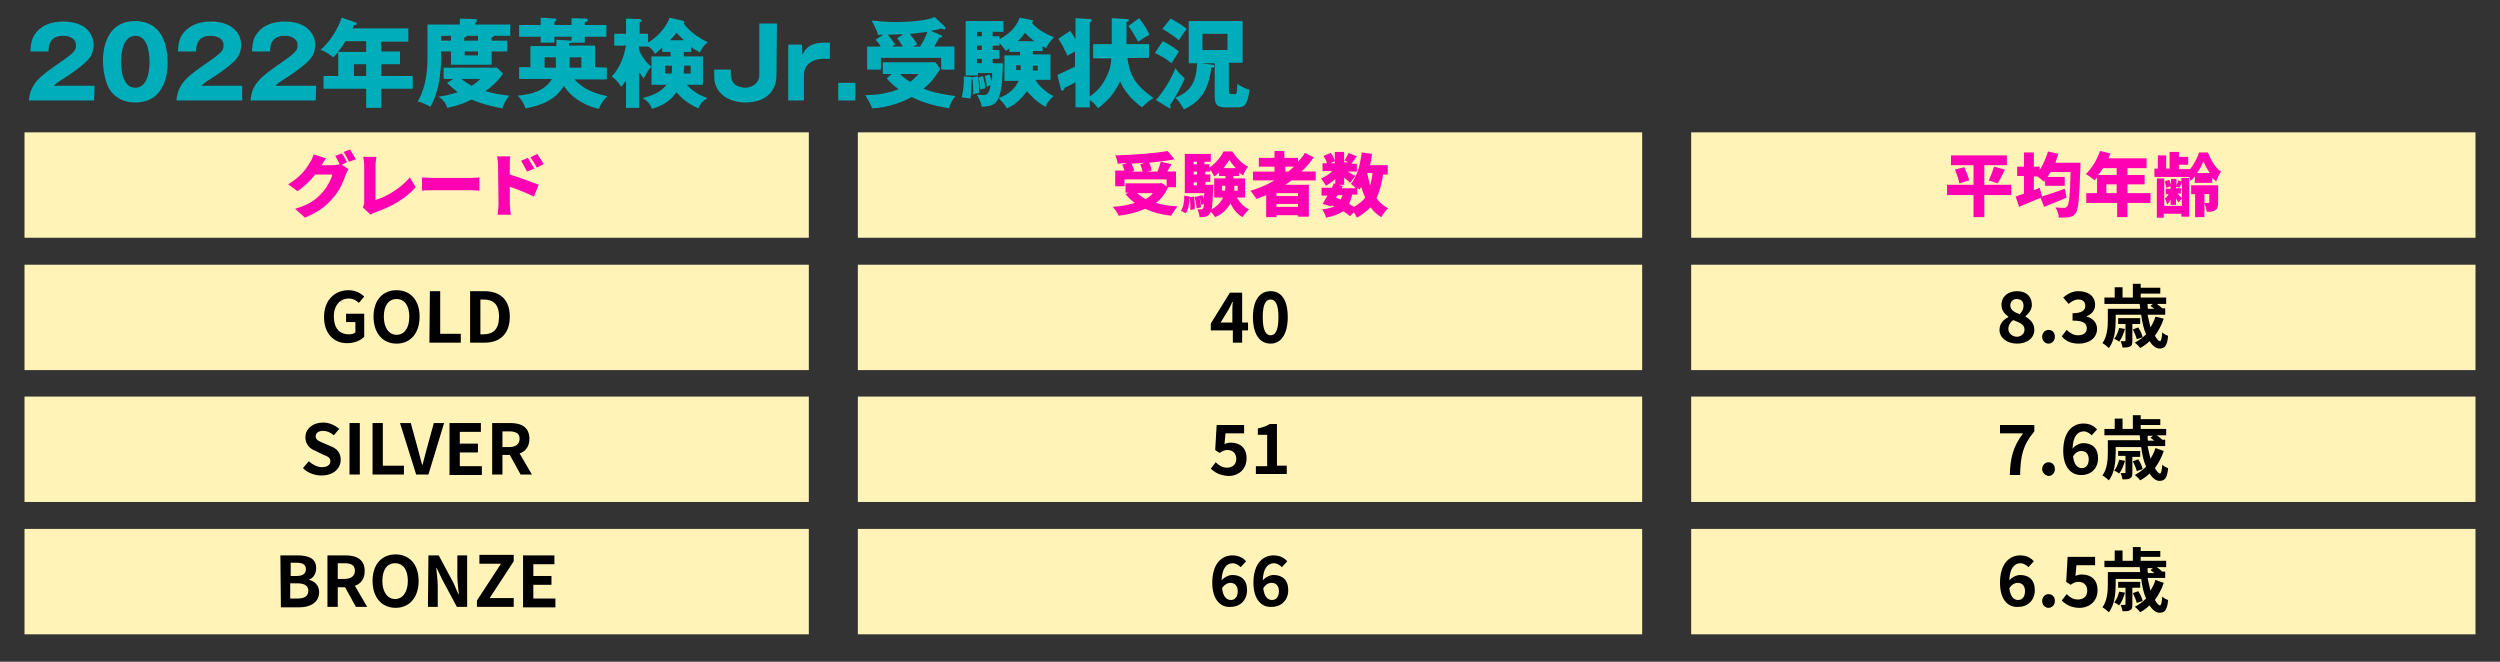 <?xml version="1.0" encoding="utf-8"?>
<!-- Generator: Adobe Illustrator 27.5.0, SVG Export Plug-In . SVG Version: 6.00 Build 0)  -->
<svg version="1.1" id="レイヤー_1" xmlns="http://www.w3.org/2000/svg" xmlns:xlink="http://www.w3.org/1999/xlink" x="0px"
	 y="0px" viewBox="0 0 510 135" style="enable-background:new 0 0 510 135;" xml:space="preserve">
<rect x="0" y="0" width="510" height="135" fill="#333333" stroke="none"/>
<style type="text/css">
	.st0{fill:#00ADBA;}
	.st1{fill:#FFF3B8;}
	.st2{fill:#FF00B3;}
</style>
<g>
	<path class="st0" d="M19.2,20.5H5.9c0.3-3.5,2.2-4.9,6.4-7.8c3.2-2.2,3.2-2.6,3.2-3.5c0-1.5-1.6-1.9-2.6-1.9c-2.7,0-3,1.9-3,3.2
		H6.2c0.1-1.2,0.1-2.6,1.2-3.9c1.3-1.6,3.3-2.2,5.5-2.2c4.5,0,6.2,2.5,6.2,4.8c0,1.3-0.5,2.2-0.9,2.7c-1,1.4-5,4-5.2,4.1
		c-1.3,0.8-1.5,1-2,1.5h8.3L19.2,20.5L19.2,20.5z"/>
	<path class="st0" d="M34.2,12.9c0,1.9-0.5,8-6.6,8c-2.9,0-4.4-1.4-5.2-2.6c-1-1.5-1.4-4.2-1.4-6c0-1.9,0.5-8,6.6-8
		C33.4,4.4,34.2,9.7,34.2,12.9z M24.7,12.6c0,0.7,0,5.3,2.9,5.3s2.9-4.6,2.9-5.3s0-5.3-2.9-5.3C24.7,7.4,24.7,11.9,24.7,12.6z"/>
	<path class="st0" d="M49.4,20.5H36c0.3-3.5,2.2-4.9,6.4-7.8c3.2-2.2,3.2-2.6,3.2-3.5c0-1.5-1.6-1.9-2.6-1.9c-2.7,0-3,1.9-3,3.2
		h-3.7c0.1-1.2,0.1-2.6,1.2-3.9C38.9,5,40.8,4.4,43,4.4c4.5,0,6.2,2.5,6.2,4.8c0,1.3-0.5,2.2-0.9,2.7c-1,1.4-5,4-5.2,4.1
		c-1.3,0.8-1.5,1-2,1.5h8.3C49.4,17.5,49.4,20.5,49.4,20.5z"/>
	<path class="st0" d="M64.4,20.5H51.1c0.3-3.5,2.2-4.9,6.4-7.8c3.2-2.2,3.2-2.6,3.2-3.5c0-1.5-1.6-1.9-2.6-1.9c-2.7,0-3,1.9-3,3.2
		h-3.7c0.1-1.2,0.1-2.6,1.2-3.9c1.3-1.6,3.3-2.2,5.5-2.2c4.5,0,6.2,2.5,6.2,4.8c0,1.3-0.5,2.2-0.9,2.7c-1,1.4-5,4-5.2,4.1
		c-1.3,0.8-1.5,1-2,1.5h8.3L64.4,20.5L64.4,20.5z"/>
	<path class="st0" d="M77.8,10.5h3.8v2.6h-3.8v2.4h6.4v2.6h-6.4V22h-3.1v-3.9H66v-2.6h3v-4.9h5.7V8.4h-4.2c-0.1,0.1-1.2,2-2.5,3.3
		c-1.5-1.2-2.2-1.4-2.6-1.5c2.2-2,3.6-4.5,4.3-6.6l2.9,1c0.1,0,0.2,0.1,0.2,0.2c0,0.3-0.3,0.3-0.6,0.3c-0.1,0.3-0.2,0.5-0.3,0.7
		h11.4v2.7h-5.6L77.8,10.5L77.8,10.5z M74.7,13.1h-2.5v2.4h2.5V13.1z"/>
	<path class="st0" d="M103.5,8.3v2.2h-3.2v2.7H92v-2.7h-2v1.1c0,4.4-0.9,8-2.2,10.2c-0.8-0.5-1.7-0.9-2.6-1.1c1.9-3.2,2-7,2-9V5h6.6
		V3.8L97,3.9c0.1,0,0.3,0,0.3,0.3c0,0.2-0.2,0.3-0.3,0.4V5h7.1v2.3h-3.3c0,0.2-0.4,0.3-0.5,0.3v0.7H103.5z M92.5,16.1h-2v-2.3h10.9
		l1.2,1.2c-1,1.7-3.1,3.3-3.6,3.6c2.1,0.6,3.8,0.8,4.9,0.9c-0.7,0.9-1,1.4-1.4,2.6c-1.1-0.2-3.8-0.7-6.3-1.8c-0.8,0.4-2.4,1.2-5,1.7
		c-0.1-0.7-0.7-1.6-1.7-2.3c0.9-0.1,2.1-0.3,3.9-0.9c-1.2-0.9-1.7-1.4-2.2-1.9L92.5,16.1z M92,8.3v-1h-2v1H92z M94.1,16.1
		c0.4,0.3,0.9,0.7,2.1,1.4c0.8-0.5,1.2-0.8,1.8-1.4H94.1z M97.5,8.3v-1h-2.3c0,0.3-0.3,0.3-0.5,0.3v0.7H97.5z M94.8,10.5v0.8h2.7
		v-0.8H94.8z"/>
	<path class="st0" d="M123.8,13.8v2.4h-6.6c1.1,1.2,2.9,2.7,6.7,3.4c-1.3,1.4-1.5,2-1.7,2.6c-1.7-0.3-5.2-1.6-7.2-4.7
		c-1.9,3.5-6.2,4.3-7.8,4.6c-0.4-1.2-0.7-1.6-1.6-2.6c2.8-0.2,5.6-1,7-3.4h-6.7v-2.4h2.3V9.4h5.3V8.1l3,0.2c0.1,0,0.1,0,0.1,0V7.5
		h-3.5v1.2h-2.8V7.5h-4.4V5.1h4.4V3.6l3,0.2c0.1,0,0.2,0,0.2,0.2c0,0.2-0.2,0.3-0.4,0.5v0.6h3.5V3.7l3,0.1c0.1,0,0.3,0,0.3,0.3
		s-0.3,0.4-0.6,0.4v0.6h4.4v2.4h-4.4v1.2h-2.7c-0.1,0.1-0.2,0.1-0.5,0.1v0.5h5.3v4.4L123.8,13.8L123.8,13.8z M113.4,13.8v-2.1h-2.3
		v2.1C111.1,13.8,113.4,13.8,113.4,13.8z M118.6,13.8v-2.1h-2.4v2.1C116.2,13.8,118.6,13.8,118.6,13.8z"/>
	<path class="st0" d="M130.5,22h-2.8v-5.6c-0.6,0.9-0.8,1.2-1,1.3c-0.7-1.2-1.3-1.6-1.9-2.1c1.6-1.7,2.5-4,2.9-6.3h-2.4V6.9h2.4V3.8
		l2.7,0.1c0.3,0,0.5,0.1,0.5,0.3c0,0.2-0.3,0.3-0.4,0.4v2.3h1.7v1.8c2.9-1.8,4-4,4.4-5.1l2.6,0.6c0.3,0.1,0.4,0.1,0.4,0.3
		c0,0.1,0,0.2-0.1,0.3c0,0.1,1.8,2.5,4.9,3.8c-0.8,0.6-1.2,1.2-1.6,2.1c-0.5-0.3-1.6-0.9-1.8-1.1v1h-1.5v0.9h3.9v5.8h-3.3
		c1.2,1.3,2.5,2.1,4.2,2.7c-1.1,0.7-1.5,1.3-1.8,2.1c-2.2-0.9-3.6-2.2-4.5-3.3c-0.6,0.9-2,2.6-5,3.4c-0.4-1.1-1.2-1.8-1.9-2.2
		c1.6-0.4,3.5-1,4.9-2.7h-3.1v-5.8h3.9v-0.9h-1.7V9.7c-0.6,0.5-0.9,0.9-1.5,1.3c-0.4-0.8-0.8-1.2-1.5-1.6v0.1h-1.7v0.7
		c0.4,1.1,1.3,2.5,2.5,3.4c-0.8,0.8-0.8,1-1.6,2.4c-0.3-0.4-0.6-0.8-0.9-1.3V22H130.5z M137,13.4h-1.3V15h1.3
		c0.1-0.5,0.1-0.9,0.1-1.2v-0.4H137z M139.5,8.2c-0.3-0.3-0.4-0.4-1.5-1.5c-0.4,0.5-0.8,1-1.3,1.5H139.5z M139.5,14.2
		c0,0.3,0,0.5,0,0.8h1.4v-1.6h-1.3L139.5,14.2L139.5,14.2z"/>
	<path class="st0" d="M158.4,15.3c0,3.6-2.5,5.6-6.3,5.6c-3.1,0-6.4-1.6-6.4-5.3v-1.4h3.4v1.1c0,2.5,2.6,2.6,2.9,2.6
		c1.1,0,2.9-0.7,2.9-2.6V4.8h3.6L158.4,15.3L158.4,15.3z"/>
	<path class="st0" d="M163.6,9.1l0.1,2.1c0.3-0.7,1.1-2.5,4.4-2.5h1.2V12H168c-1.5,0-4,0.6-4,3.4v5.1h-3.2V9.1H163.6z"/>
	<path class="st0" d="M174.5,16.9v3.6H171v-3.6H174.5z"/>
	<path class="st0" d="M181.9,15.1h-1.8v-2.4h10.7l1,1.3c-1.1,2-2.5,3.4-3.4,4.1c1.8,0.7,3,1,6.5,1.5c-0.6,0.7-1.1,1.7-1.3,2.5
		c-3.2-0.6-4.9-1-7.6-2.3c-1.5,0.8-4.7,2.2-8.1,2.3c-0.3-1-1.1-2.2-1.4-2.7c2.6,0,4.8-0.4,6.8-1.2c-1.2-0.9-2-1.7-2.4-2.2
		L181.9,15.1z M192,7.2c0.1,0,0.2,0.1,0.2,0.2c0,0.2-0.3,0.3-0.6,0.3c-0.2,0.4-0.3,0.6-1,1.8h4.1v4.7H192v-2.4h-12.3v2.4h-2.8V9.5
		h2.8c-0.3-0.5-0.7-1-1.1-1.4l1.6-1c-0.8,0-0.8,0-1.1,0c-0.2-1-0.9-2.1-1.3-2.9c1,0.1,2.8,0.3,5.2,0.3c2.3,0,5.6-0.2,7.7-1l2.1,2
		c0.1,0.1,0.1,0.2,0.1,0.2c0,0.2-0.1,0.3-0.3,0.3c-0.1,0-0.5-0.2-0.7-0.2c-0.5,0.2-0.8,0.3-2,0.5L192,7.2z M184.3,7
		c-1.1,0-1.5,0-3.2,0.1c0.6,0.6,1,1.2,1.5,2c-0.1,0.1-0.6,0.4-0.7,0.4h2.3c-0.8-1.2-0.8-1.3-1.2-1.7L184.3,7z M183.6,15.1
		c0.9,0.9,1.9,1.5,2.1,1.6c0.9-0.7,1.3-1.2,1.7-1.6H183.6z M187.7,9.5c0.8-1.3,1.2-2.2,1.5-3c-0.3,0-1.9,0.3-3.6,0.4
		c0.8,1,1.2,1.6,1.5,2.1c-0.5,0.4-0.6,0.4-0.8,0.5H187.7z"/>
	<path class="st0" d="M198.3,15.8l1.2-0.2c0.2,1,0.3,3.1,0.3,3.3c-0.8,0.2-0.9,0.2-1.3,0.4c0.1-1.2-0.1-2.7-0.1-3.2
		c-0.1,0.1-0.1,0.1-0.2,0.1c0,2.5-0.2,3.5-0.2,3.9c-0.6-0.1-1.3-0.2-1.8-0.2c0.3-1.3,0.5-3,0.4-4.3l1.5,0.1
		C198.2,15.9,198.3,15.9,198.3,15.8L198.3,15.8z M203.9,7.4V8c2-1.1,3.4-2.4,4.1-4.4l2.5,0.5c0.1,0,0.3,0.1,0.3,0.2
		s-0.2,0.3-0.3,0.3c0.6,1,2.6,2.3,4.5,3c-0.9,1-1.1,1.3-1.6,2.2c-0.3-0.2-0.5-0.2-0.7-0.4v1h-2v0.7h3.6v5.2h-3.1
		c0.6,0.9,1.7,2.3,3.7,3.3c-1.2,1.2-1.3,1.5-1.6,2.2c-2.1-1.1-3.4-2.8-3.8-3.2c-1.1,1.5-2.5,2.9-4.1,3.5c-0.4-0.8-1.3-1.7-1.7-2.1
		c-0.7,1.5-1.5,1.6-3.4,1.8c-0.2-0.9-0.3-1.1-1-2.5c0.9,0.1,1,0.1,1.2,0.1c0.6,0,1.2,0,1.6-2c-0.4,0.1-0.6,0.2-0.8,0.3
		c-0.1-1-0.2-1.3-0.4-2.2l1-0.3c0.1,0.3,0.2,0.8,0.4,1.5c0.1-0.6,0.1-1.1,0.1-1.8h-2.9v0.5H197V4.3h7.7v2.2h-2.2v0.9H203.9z
		 M200.3,7.4V6.5h-1v0.9H200.3z M200.3,10.2V9.3h-1v0.9H200.3z M200.3,12.9V12h-1v0.9H200.3z M200.5,15.5c0.3,0.9,0.5,2.1,0.5,2.5
		c-0.3,0.1-0.7,0.1-1,0.3c0-0.6-0.2-1.7-0.4-2.5L200.5,15.5z M202.5,9.3v0.9h1.4V12h-1.4v0.9h2.1c-0.1,2.3-0.1,5.2-0.9,7.1
		c0.9-0.3,3-1.1,4.1-3.5h-2.9v-5.2h3.2v-0.7h-2.2V9.9c-0.3,0.2-0.4,0.3-0.7,0.5c-0.8-1.1-0.9-1.2-1.3-1.6v0.5
		C203.9,9.3,202.5,9.3,202.5,9.3z M208.2,14.3v-1h-0.9v1H208.2z M211,8.4c-1.3-1-1.7-1.5-1.9-1.7c-0.3,0.4-0.7,1-1.5,1.7H211z
		 M210.7,13.4v1h1v-1H210.7z"/>
	<path class="st0" d="M223,11.8V9h3.8V3.7l3.1,0.2c0.2,0,0.4,0,0.4,0.2s-0.2,0.3-0.5,0.4V9h4.6v2.8H230c0.5,4,2,5.8,5.3,8.2
		c-0.8,0.5-1.8,1.3-2.3,1.9c-1.3-0.9-3.4-2.7-4.5-5.3c-1.4,2.8-2.4,3.8-4.5,5.5c-0.6-0.9-1-1.2-1.7-1.7v1.5h-2.9v-5.1
		c-0.7,0.4-1.8,0.9-2.2,1.1c-0.1,0.4-0.3,0.6-0.5,0.6s-0.2-0.1-0.3-0.4l-0.7-2.8c0.8-0.4,2-0.9,3.6-1.7v-3.1
		c-1.1,0.6-1.3,0.7-1.5,0.9c-0.9-1.8-1-2.1-1.9-3.5l2.4-1.6c0.2,0.3,0.5,0.7,1.1,1.7V3.7l3,0.2c0.2,0,0.3,0.1,0.3,0.3
		c0,0.2-0.2,0.3-0.4,0.4v15.1c1.2-0.9,2.2-1.7,3.2-3.6c0.9-1.7,1.2-3.1,1.2-4.2H223V11.8z M232.4,3.7c0.7,0.9,1.7,2.4,2.1,3.4
		c-0.7,0.3-1.9,1.1-2.3,1.4c-1.1-1.9-1.6-2.7-2-3.2L232.4,3.7z"/>
	<path class="st0" d="M237.2,8.4c1.1,0.5,2.9,1.7,3.3,2.1c-0.2,0.3-1,1.6-1.5,2.4c-0.8-0.6-1.5-1.2-3.4-2.1L237.2,8.4z M235.8,20.4
		c1.7-1.9,3-4.1,4-6.5c0.5,0.8,1.2,1.5,1.9,2.1c-0.5,1.2-2,4.1-3,5.4c0,0.2,0.1,0.3,0.1,0.5s0,0.2-0.1,0.2s-0.2-0.1-0.3-0.1
		L235.8,20.4z M238.8,3.8c0.6,0.3,2.1,1.1,3.3,2.1c-0.5,0.6-1.2,1.7-1.6,2.3c-0.5-0.4-2.2-1.7-3.4-2.3L238.8,3.8z M247.3,13.2
		c0.1,0,0.4,0,0.4,0.3s-0.2,0.3-0.6,0.3c-0.4,3.3-1.4,6.7-5.6,8.5c-0.6-1.1-1-1.6-1.7-2.4c3.2-1.2,4.3-3.4,4.4-7.1L247.3,13.2z
		 M250.7,18.5c0,0.6,0.1,0.7,0.6,0.7h0.4c0.6,0,0.7,0,0.7-2.1c0.5,0.3,1.3,0.9,2.5,1.2c-0.4,3.2-1,3.6-2.6,3.6h-2
		c-1.5,0-2.5-0.1-2.5-2.2v-6.8h-5.3V4.3h11v8.5h-2.8L250.7,18.5L250.7,18.5z M250.4,6.9h-5.1v3.3h5.1V6.9z"/>
</g>
<g>
	<rect x="5" y="107.9" class="st1" width="160" height="21.5"/>
	<rect x="5" y="80.9" class="st1" width="160" height="21.5"/>
	<rect x="5" y="54" class="st1" width="160" height="21.5"/>
	<rect x="5" y="27" class="st1" width="160" height="21.5"/>
	<g>
		<path class="st2" d="M70.8,33.1l-1.1,0.5l1.4,0.9c-0.2,0.3-0.4,0.7-0.6,1.2c-0.4,1.2-1.1,3-2.5,4.6c-1.4,1.7-3.1,3-5.8,4.1l-2-1.8
			c3.1-0.9,4.5-2.1,5.7-3.5c0.9-1,1.7-2.6,1.9-3.5h-3.5c-1,1.3-2.3,2.5-3.6,3.4l-1.9-1.4c2.5-1.5,3.7-3.2,4.4-4.4
			c0.3-0.4,0.6-1.1,0.8-1.7l2.5,0.8c-0.3,0.5-0.7,1-0.9,1.4H68c0.4,0,0.9-0.1,1.3-0.2c-0.3-0.6-0.6-1.2-0.9-1.7l1.3-0.5
			C70.1,31.7,70.6,32.7,70.8,33.1z M72.6,32.5L71.2,33c-0.3-0.6-0.7-1.4-1.1-2l1.3-0.5C71.8,31.1,72.3,32,72.6,32.5z"/>
		<path class="st2" d="M74.3,41.3v-7.5c0-0.6-0.1-1.3-0.2-1.8h2.7c-0.1,0.7-0.2,1.2-0.2,1.8v7c2.1-0.6,5.2-2.4,7-4.6l1.2,2
			c-2,2.3-5,4-8.2,5.1c-0.2,0.1-0.6,0.2-1,0.5L74,42.3C74.2,41.9,74.3,41.7,74.3,41.3z"/>
		<path class="st2" d="M88.6,36.3h7.5c0.6,0,1.3-0.1,1.7-0.1v2.7c-0.4,0-1.2-0.1-1.7-0.1h-7.5c-0.8,0-1.9,0-2.5,0.1v-2.7
			C86.8,36.2,87.9,36.3,88.6,36.3z"/>
		<path class="st2" d="M101.6,33.7c0-0.6-0.1-1.3-0.2-1.8h2.7c-0.1,0.5-0.1,1.2-0.1,1.8v1.9c1.9,0.6,4.7,1.6,5.9,2.1l-1,2.4
			c-1.4-0.7-3.4-1.5-4.9-2v3.6c0,0.4,0.1,1.5,0.2,2.1h-2.7c0.1-0.6,0.2-1.6,0.2-2.1L101.6,33.7L101.6,33.7z M109,34.4l-1.5,0.6
			c-0.5-1-0.7-1.4-1.2-2.2l1.4-0.6C108.1,32.9,108.6,33.7,109,34.4z M110.9,33.5l-1.4,0.7c-0.5-1-0.8-1.4-1.3-2.1l1.4-0.7
			C110,32,110.6,32.9,110.9,33.5z"/>
		<path d="M66.1,64.7c0-3.5,2.2-5.5,5-5.5c1.5,0,2.6,0.7,3.2,1.3l-1.1,1.3c-0.5-0.5-1.1-0.9-2.1-0.9c-1.7,0-3,1.4-3,3.6
			c0,2.3,1,3.7,3.1,3.7c0.5,0,1-0.1,1.3-0.4v-2.1h-1.9V64h3.7v4.7c-0.7,0.7-1.9,1.3-3.4,1.3C68.3,70.1,66.1,68.2,66.1,64.7z"/>
		<path d="M76.2,64.6c0-3.4,1.9-5.4,4.7-5.4s4.7,2,4.7,5.4s-1.9,5.5-4.7,5.5S76.2,68,76.2,64.6z M83.5,64.6c0-2.3-1-3.6-2.6-3.6
			s-2.6,1.3-2.6,3.6c0,2.2,1,3.7,2.6,3.7S83.5,66.9,83.5,64.6z"/>
		<path d="M87.7,59.4h2.1v8.7H94v1.8h-6.4L87.7,59.4L87.7,59.4z"/>
		<path d="M95.9,59.4h2.9c3.2,0,5.2,1.7,5.2,5.2c0,3.5-2,5.3-5.1,5.3h-3V59.4z M98.6,68.2c2,0,3.2-1,3.2-3.6s-1.2-3.5-3.2-3.5H98
			v7.1H98.6z"/>
		<path d="M61.8,95.5l1.2-1.4c0.8,0.7,1.7,1.2,2.7,1.2c1.1,0,1.7-0.5,1.7-1.2c0-0.8-0.6-1-1.6-1.4L64.4,92c-1.1-0.4-2.1-1.3-2.1-2.8
			c0-1.7,1.5-3,3.6-3c1.2,0,2.4,0.5,3.3,1.3l-1.1,1.3c-0.7-0.6-1.4-0.9-2.2-0.9c-0.9,0-1.5,0.4-1.5,1.1c0,0.8,0.7,1,1.6,1.4l1.4,0.6
			c1.3,0.5,2.1,1.3,2.1,2.8c0,1.7-1.4,3.2-3.9,3.2C64.2,97,62.8,96.5,61.8,95.5z"/>
		<path d="M71.3,86.3h2.1v10.5h-2.1V86.3z"/>
		<path d="M76,86.3h2.1V95h4.3v1.8H76V86.3z"/>
		<path d="M81.6,86.3h2.2l1.4,5.1c0.3,1.2,0.6,2.2,0.9,3.4h0.1c0.3-1.2,0.6-2.2,0.9-3.4l1.4-5.1h2.1l-3.2,10.5h-2.5L81.6,86.3z"/>
		<path d="M91.7,86.3h6.4v1.8h-4.3v2.4h3.7v1.8h-3.7v2.8h4.5v1.8h-6.6V86.3z"/>
		<path d="M100.4,86.3h3.7c2.2,0,3.9,0.8,3.9,3.2c0,1.6-0.8,2.6-2,3l2.5,4.3h-2.3l-2.2-4h-1.5v4h-2.1V86.3z M103.9,91.2
			c1.3,0,2.1-0.6,2.1-1.7s-0.8-1.5-2.1-1.5h-1.4v3.2H103.9z"/>
		<path d="M57.2,113.3h3.5c2.2,0,3.8,0.6,3.8,2.6c0,1-0.5,2-1.4,2.3v0.1c1.1,0.3,2,1.1,2,2.5c0,2.1-1.8,3.1-4.1,3.1h-3.7L57.2,113.3
			L57.2,113.3z M60.5,117.5c1.3,0,1.9-0.5,1.9-1.4s-0.6-1.3-1.9-1.3h-1.2v2.7C59.3,117.5,60.5,117.5,60.5,117.5z M60.7,122.1
			c1.4,0,2.2-0.5,2.2-1.6c0-1-0.8-1.5-2.2-1.5h-1.5v3.1H60.7z"/>
		<path d="M66.8,113.3h3.7c2.2,0,3.9,0.8,3.9,3.2c0,1.6-0.8,2.6-2,3l2.5,4.3h-2.3l-2.2-4h-1.5v4h-2.1V113.3z M70.3,118.1
			c1.3,0,2.1-0.6,2.1-1.7s-0.8-1.5-2.1-1.5h-1.4v3.2H70.3z"/>
		<path d="M76,118.5c0-3.4,1.9-5.4,4.7-5.4s4.7,2,4.7,5.4s-1.9,5.5-4.7,5.5S76,121.9,76,118.5z M83.2,118.5c0-2.3-1-3.6-2.6-3.6
			s-2.6,1.3-2.6,3.6c0,2.2,1,3.7,2.6,3.7S83.2,120.7,83.2,118.5z"/>
		<path d="M87.4,113.3h2.1l3,5.6l1,2.3h0.1c-0.1-1.1-0.3-2.5-0.3-3.7v-4.2h2v10.5h-2.1l-3-5.6l-1.1-2.3H89c0.1,1.1,0.3,2.5,0.3,3.7
			v4.2h-2L87.4,113.3L87.4,113.3z"/>
		<path d="M97.3,122.5l4.9-7.5h-4.4v-1.8h7v1.3l-4.9,7.5h4.9v1.8h-7.5V122.5z"/>
		<path d="M106.7,113.3h6.4v1.8h-4.3v2.4h3.7v1.8h-3.7v2.8h4.5v1.8h-6.6V113.3z"/>
	</g>
</g>
<g>
	<rect x="175" y="107.9" class="st1" width="160" height="21.5"/>
	<rect x="175" y="80.9" class="st1" width="160" height="21.5"/>
	<rect x="175" y="54" class="st1" width="160" height="21.5"/>
	<rect x="175" y="27" class="st1" width="160" height="21.5"/>
	<g>
		<g>
			<path class="st2" d="M238.3,38.2c-0.6,1.3-1.4,2.4-2.5,3.2c1.3,0.4,2.8,0.6,4.4,0.7c-0.4,0.5-1,1.4-1.3,1.9
				c-2-0.2-3.8-0.7-5.3-1.4c-1.6,0.7-3.4,1.2-5.4,1.4c-0.2-0.5-0.8-1.4-1.2-1.8c1.7-0.1,3.2-0.4,4.5-0.8c-0.7-0.5-1.3-1.1-1.9-1.8
				l0.7-0.3h-0.7v-1.9h6.9l0.4-0.1L238,38v-1.4h-8.6V38h-1.9v-3.2h1.9c-0.1-0.4-0.3-0.9-0.5-1.2l1.1-0.3c-0.7,0-1.3,0-2,0.1
				c0-0.5-0.3-1.3-0.5-1.7c3.8-0.1,8-0.4,10.7-0.9l1.4,1.7c-1.6,0.3-3.4,0.5-5.2,0.7c0.3,0.5,0.5,1.1,0.5,1.6L234,35h2.1
				c0.3-0.6,0.5-1.4,0.7-2l2.2,0.5c-0.3,0.5-0.6,1-0.9,1.5h1.8v3.2H238L238.3,38.2z M233.6,33.2c-0.9,0.1-1.9,0.1-2.8,0.2
				c0.3,0.5,0.5,1,0.6,1.4l-0.6,0.2h2.3c-0.1-0.5-0.3-1-0.5-1.5L233.6,33.2z M232,39.4c0.5,0.5,1.1,0.9,1.7,1.2
				c0.6-0.3,1.1-0.7,1.5-1.2H232z"/>
			<path class="st2" d="M243.6,40.1c0.1,0.8,0.2,1.9,0.1,2.6l-0.9,0.1c0.1-0.7,0-1.8-0.1-2.6c-0.1,1.3-0.2,2.5-0.8,3.3l-1-0.5
				c0.5-0.7,0.7-1.9,0.7-3.1l1.1,0.2v0.1L243.6,40.1z M252.3,40.3c0.6,1,1.4,1.9,2.5,2.4c-0.4,0.4-1,1.1-1.3,1.6
				c-1.1-0.6-1.9-1.6-2.5-2.8c-0.6,1.1-1.5,2.1-3.1,2.8c-0.2-0.3-0.6-0.8-0.9-1.1c-0.1,0.2-0.1,0.3-0.2,0.4
				c-0.3,0.4-0.5,0.5-0.9,0.6c-0.3,0.1-0.8,0.1-1.2,0.1c0-0.5-0.2-1.1-0.4-1.6c0.3,0,0.6,0,0.7,0c0.2,0,0.3,0,0.4-0.2
				c0.1-0.1,0.2-0.4,0.2-0.9l-0.5,0.2c-0.1-0.5-0.3-1.3-0.6-1.8l0.8-0.2c0.1,0.3,0.2,0.5,0.3,0.8c0-0.3,0-0.7,0.1-1.2h-4v-8h5.3V33
				h-1.3v0.5h1v0.7c1.2-0.8,2.4-2.2,2.9-3.3h1.8c0.8,1.3,2,2.5,3.2,3.1c-0.4,0.5-0.8,1.2-1,1.8c-0.3-0.2-0.5-0.3-0.8-0.6v0.7h-1.2
				v0.5h2.4v3.9C254,40.3,252.3,40.3,252.3,40.3z M243.5,33v0.5h0.7V33H243.5z M243.5,35v0.6h0.7V35H243.5z M243.5,37.8h0.7v-0.6
				h-0.7V37.8z M244.6,40c0.2,0.7,0.4,1.7,0.4,2.3l-0.9,0.2c0-0.6-0.2-1.6-0.4-2.3L244.6,40z M247.5,37.8c0,0,0,0.4,0,0.7
				c-0.1,2.1-0.2,3.4-0.3,4.2c1.2-0.7,1.9-1.5,2.3-2.4h-1.8v-3.9h2.3v-0.5h-1.3v-0.7c-0.3,0.3-0.7,0.6-1,0.8c-0.2-0.4-0.5-1-0.8-1.4
				V35h-1v0.6h1v1.5h-1v0.6h1.6V37.8z M249.9,38.9c0-0.3,0.1-0.7,0.1-1h-0.7v1H249.9z M252.1,34.3c-0.5-0.6-1-1.1-1.3-1.7
				c-0.3,0.5-0.7,1.1-1.2,1.7H252.1z M252.5,37.9h-0.7c0,0.3,0,0.7,0,1h0.7V37.9z"/>
			<path class="st2" d="M263.5,36.8c-0.4,0.3-0.9,0.6-1.3,0.9h4.8v6.5h-2.2v-0.3h-4.4v0.4h-2.1v-4.5c-0.6,0.3-1.3,0.5-2,0.8
				c-0.2-0.4-0.9-1.3-1.2-1.7c1.7-0.5,3.4-1.2,4.9-2.1h-4.4V35h4.4v-1h-3.2v-1.8h3.2v-1.4h2v1.4h2.8V33c0.5-0.6,1-1.1,1.4-1.8
				l1.8,0.9c-0.7,1-1.5,2-2.5,2.9h2.9v1.8C268.4,36.8,263.5,36.8,263.5,36.8z M264.8,39.4h-4.4V40h4.4V39.4z M264.8,42.2v-0.6h-4.4
				v0.6H264.8z M262.1,35h0.7c0.4-0.3,0.8-0.7,1.2-1h-1.8v1H262.1z"/>
			<path class="st2" d="M282.2,35.3c-0.3,2-0.7,3.7-1.4,5.1c0.6,0.9,1.4,1.6,2.4,2.1c-0.5,0.4-1.1,1.2-1.4,1.8
				c-0.9-0.5-1.6-1.2-2.2-2c-0.8,0.8-1.7,1.5-2.8,2.1c-0.1-0.3-0.4-0.7-0.6-1.1l-0.8,0.8c-0.4-0.3-0.8-0.7-1.4-1
				c-0.9,0.6-2,1-3.5,1.3c-0.1-0.6-0.5-1.3-0.8-1.7c1.1-0.1,1.9-0.3,2.5-0.6c-0.2-0.1-0.3-0.1-0.5-0.2l-0.1,0.2l-1.8-0.5
				c0.3-0.5,0.7-1.1,1-1.7h-1.2v-1.6h2.1c0.2-0.3,0.3-0.6,0.4-0.9l0.3,0.1v-1c-0.6,0.6-1.3,1-1.9,1.4c-0.2-0.4-0.7-1.1-1-1.5
				c0.8-0.3,1.7-0.9,2.3-1.5h-2v-1.6h0.9c-0.1-0.5-0.4-1-0.7-1.5l1.5-0.6c0.4,0.5,0.7,1.2,0.8,1.7l-0.9,0.4h0.9V31h1.9v1.9
				c0.3-0.5,0.7-1.2,0.9-1.7l1.7,0.7c-0.4,0.5-0.8,1.1-1.1,1.5h1.1V35h-1.9c0.6,0.3,1.4,0.8,1.6,0.9l-1.1,1.4
				c-0.3-0.3-0.7-0.7-1.2-1.1v1.5H273l0.9,0.2l-0.2,0.5h2.9c-0.3-0.3-0.8-0.7-1-0.9c1.2-1.4,1.9-3.9,2.2-6.4l2.1,0.3
				c-0.1,0.8-0.2,1.5-0.4,2.3h3.6v1.9h-0.9V35.3z M272.5,40.3c0.3,0.1,0.7,0.3,1,0.4c0.1-0.3,0.3-0.6,0.4-0.9h-1L272.5,40.3z
				 M274.2,33.1h0.9l-0.9-0.4V33.1z M275.8,39.8c-0.1,0.7-0.4,1.3-0.6,1.8c0.3,0.2,0.7,0.4,1,0.6c0.9-0.5,1.7-1.1,2.3-1.9
				c-0.3-0.7-0.6-1.4-0.8-2.2c-0.1,0.2-0.3,0.4-0.4,0.6c-0.1-0.1-0.2-0.3-0.4-0.4v1.4h-1.1V39.8z M278.9,35.3
				c0.2,0.9,0.4,1.8,0.6,2.6c0.2-0.8,0.4-1.6,0.5-2.6H278.9z"/>
			<path d="M251.4,67.4H247V66l3.9-6.3h2.5v6.1h1.2v1.6h-1.2v2.5h-1.9v-2.5H251.4z M251.4,65.8v-2c0-0.6,0-1.6,0.1-2.2h-0.1
				c-0.3,0.6-0.5,1.1-0.8,1.6l-1.6,2.6H251.4z"/>
			<path d="M255.6,64.7c0-3.5,1.4-5.3,3.6-5.3s3.5,1.8,3.5,5.3s-1.4,5.4-3.5,5.4C257,70.1,255.6,68.2,255.6,64.7z M260.8,64.7
				c0-2.8-0.7-3.6-1.6-3.6s-1.6,0.8-1.6,3.6c0,2.8,0.7,3.7,1.6,3.7S260.8,67.6,260.8,64.7z"/>
			<path d="M247,95.6l1-1.3c0.6,0.6,1.3,1.1,2.3,1.1c1.1,0,1.9-0.6,1.9-1.8c0-1.1-0.7-1.8-1.8-1.8c-0.6,0-1,0.2-1.6,0.6l-0.9-0.6
				l0.3-5.1h5.6v1.7H250l-0.2,2.2c0.4-0.2,0.8-0.3,1.3-0.3c1.8,0,3.2,1,3.2,3.2c0,2.3-1.7,3.6-3.7,3.6C248.9,97,247.8,96.4,247,95.6
				z"/>
			<path d="M256.2,95.1h2.3v-6.4h-1.9v-1.3c1-0.2,1.8-0.5,2.4-0.9h1.5V95h2v1.7h-6.3V95.1z"/>
			<path d="M247.3,118.9c0-3.9,1.9-5.6,4.1-5.6c1.3,0,2.2,0.5,2.8,1.2l-1.1,1.2c-0.4-0.4-1-0.8-1.6-0.8c-1.2,0-2.2,0.9-2.3,3.5
				c0.6-0.7,1.5-1.1,2.2-1.1c1.8,0,3,1,3,3.1s-1.5,3.4-3.3,3.4C249.1,124,247.3,122.4,247.3,118.9z M249.3,120
				c0.2,1.7,0.9,2.4,1.8,2.4c0.8,0,1.4-0.6,1.4-1.8c0-1.1-0.6-1.7-1.5-1.7C250.5,118.9,249.8,119.2,249.3,120z"/>
			<path d="M255.7,118.9c0-3.9,1.9-5.6,4.1-5.6c1.3,0,2.2,0.5,2.8,1.2l-1.1,1.2c-0.4-0.4-1-0.8-1.6-0.8c-1.2,0-2.2,0.9-2.3,3.5
				c0.6-0.7,1.5-1.1,2.2-1.1c1.8,0,3,1,3,3.1s-1.5,3.4-3.3,3.4C257.5,124,255.7,122.4,255.7,118.9z M257.7,120
				c0.2,1.7,0.9,2.4,1.8,2.4c0.8,0,1.4-0.6,1.4-1.8c0-1.1-0.6-1.7-1.5-1.7C258.8,118.9,258.2,119.2,257.7,120z"/>
		</g>
	</g>
</g>
<g>
	<rect x="345" y="107.9" class="st1" width="160" height="21.5"/>
	<rect x="345" y="80.9" class="st1" width="160" height="21.5"/>
	<rect x="345" y="54" class="st1" width="160" height="21.5"/>
	<rect x="345" y="27" class="st1" width="160" height="21.5"/>
	<g>
		<g>
			<path class="st2" d="M410.3,39.8h-5.5v4.5h-2.2v-4.5h-5.4v-2.1h5.4v-4H398v-2h11.4v2h-4.6v4h5.5V39.8z M400.7,34.1
				c0.4,0.9,0.9,2,1,2.7l-2,0.6c-0.1-0.7-0.5-1.9-0.9-2.8L400.7,34.1z M405.7,36.8c0.4-0.8,0.8-1.9,1.1-2.8l2.2,0.6
				c-0.5,1-1,2.1-1.5,2.8L405.7,36.8z"/>
			<path class="st2" d="M424.4,33.1c0,0,0,0.7,0,1c-0.2,6.2-0.4,8.5-0.9,9.3c-0.4,0.6-0.8,0.8-1.4,0.9c-0.5,0.1-1.3,0.1-2.1,0.1
				c0-0.6-0.3-1.5-0.7-2.1c0.8,0.1,1.4,0.1,1.8,0.1c0.3,0,0.4-0.1,0.6-0.3c0.4-0.4,0.6-2.4,0.7-7h-4.1c-0.2,0.3-0.4,0.7-0.6,1h3.5
				v1.8h-4v-1.1c-0.1,0.1-0.1,0.2-0.2,0.3c-0.3-0.3-0.9-0.8-1.4-1.1h-0.7v2.8c0.4-0.2,0.8-0.3,1.2-0.5l0.5,1.9
				c-1.6,0.7-3.3,1.4-4.7,2l-0.7-2.1c0.5-0.2,1.1-0.4,1.7-0.6v-3.6h-1.4V34h1.4v-2.9h2V34h1.2v0.7c0.7-1.1,1.3-2.5,1.7-3.8l2.1,0.5
				c-0.2,0.6-0.4,1.2-0.6,1.8h5.1V33.1z M421.6,40.3c-1.5,0.7-3.2,1.3-4.6,1.9l-0.8-2c1.2-0.4,3.2-1,5-1.7L421.6,40.3z"/>
			<path class="st2" d="M438.7,41.4H434v2.9h-2.1v-2.9h-6.3v-2h2.2v-3.2c-0.2,0.2-0.3,0.4-0.5,0.6c-0.4-0.4-1.3-1-1.8-1.3
				c1.2-1.1,2.3-2.9,2.9-4.7l2.1,0.5c-0.1,0.3-0.2,0.7-0.4,1h7.8v2H434v1.4h3.5v1.9H434v1.8h4.7V41.4z M429,34.3
				c-0.3,0.5-0.6,1-1,1.4h3.8v-1.4H429z M431.8,39.4v-1.8h-2.1v1.8H431.8z"/>
			<path class="st2" d="M447.8,36c-0.3,0.3-0.6,0.6-0.9,0.9c-0.1-0.3-0.2-0.5-0.3-0.8h-7.1v-1.7h0.7v-2.7h1.7v2.7h0.7V31h1.9v1h1.9
				v1.6h-1.9v0.9h2.3c0.8-1,1.5-2.4,1.8-3.4h1.8c0.6,1.5,1.6,3.3,2.7,3.9c-0.4,0.5-0.7,1.3-1,2c-0.3-0.2-0.5-0.4-0.8-0.7v1h-3.6
				L447.8,36L447.8,36z M445,36.3h1.6v7.9H445v-0.6h-3.6v0.8H440v-8h1.5V42h3.6v-4.7c-0.2,0.4-0.4,0.7-0.5,1l-0.7-0.2v0.3h1v1.1
				h-0.7c0.3,0.3,0.8,0.8,0.9,1l-0.7,0.8c-0.1-0.2-0.3-0.5-0.5-0.8v1.3h-1.1v-1.1c-0.2,0.4-0.5,0.8-0.7,1c-0.1-0.4-0.3-0.9-0.5-1.2
				c0.3-0.2,0.6-0.5,0.8-0.9h-0.6v-1.1h1V38l-0.9,0.3c0-0.4-0.2-0.9-0.3-1.3l0.9-0.3c0.2,0.3,0.3,0.7,0.4,1.1v-1.3h1.1v1.3
				c0.1-0.3,0.3-0.7,0.4-1L445,37V36.3z M452.5,41.3c0,0.8-0.1,1.3-0.6,1.6s-1,0.3-1.7,0.3c-0.1-0.6-0.3-1.3-0.5-1.8
				c0.3,0,0.6,0,0.8,0s0.2,0,0.2-0.2v-1.6h-1v4.7h-1.9v-4.7H447v-1.8h5.5V41.3z M450.8,35.3c-0.5-0.8-1-1.6-1.3-2.4
				c-0.3,0.7-0.7,1.6-1.3,2.4H450.8z"/>
			<path d="M407.9,67.3c0-1.3,0.8-2.1,1.8-2.6v-0.1c-0.8-0.6-1.4-1.3-1.4-2.4c0-1.7,1.3-2.8,3.2-2.8c1.9,0,3,1.1,3,2.8
				c0,1-0.7,1.8-1.3,2.3v0.1c0.9,0.5,1.8,1.3,1.8,2.7c0,1.6-1.4,2.8-3.5,2.8C409.4,70.1,407.9,68.9,407.9,67.3z M413,67.2
				c0-1-1-1.4-2.3-1.9c-0.6,0.4-1,1.1-1,1.8c0,0.9,0.8,1.6,1.8,1.6C412.4,68.6,413,68.1,413,67.2z M412.8,62.4
				c0-0.9-0.5-1.4-1.4-1.4c-0.7,0-1.3,0.5-1.3,1.3c0,0.9,0.8,1.4,1.9,1.8C412.6,63.5,412.8,63,412.8,62.4z"/>
			<path d="M416.6,68.7c0-0.8,0.6-1.4,1.3-1.4c0.8,0,1.3,0.6,1.3,1.4s-0.6,1.4-1.3,1.4S416.6,69.5,416.6,68.7z"/>
			<path d="M420.6,68.6l1-1.3c0.6,0.6,1.4,1.1,2.3,1.1c1.1,0,1.8-0.5,1.8-1.4c0-1-0.6-1.6-2.9-1.6v-1.5c1.9,0,2.6-0.6,2.6-1.5
				c0-0.8-0.5-1.3-1.4-1.3c-0.8,0-1.4,0.4-2,0.9l-1.1-1.3c0.9-0.8,1.9-1.3,3.1-1.3c2,0,3.4,1,3.4,2.8c0,1.1-0.7,1.9-1.7,2.3v0.1
				c1.2,0.3,2.1,1.2,2.1,2.5c0,1.9-1.7,3-3.7,3C422.4,70.1,421.3,69.5,420.6,68.6z"/>
			<path d="M441.4,65c-0.4,1.3-1.1,2.5-1.8,3.5c0.4,0.7,0.8,1.1,1,1.1c0.3,0,0.4-0.6,0.5-1.8c0.3,0.3,0.8,0.6,1.2,0.7
				c-0.2,2.1-0.7,2.6-1.8,2.6c-0.7,0-1.4-0.6-2-1.5c-0.6,0.6-1.2,1-1.9,1.4c-0.2-0.3-0.8-0.9-1.1-1.1c0.9-0.5,1.6-1,2.3-1.7
				c-0.5-1.1-0.8-2.5-1-4h-5.2v1.1c0,1.7-0.2,4.2-1.4,5.7c-0.3-0.3-0.9-0.8-1.3-1c1-1.4,1.1-3.3,1.1-4.8V63h6.6c0-0.3-0.1-0.7-0.1-1
				h-7.2v-1.3h2.1v-2.1h1.6v2.1h2.1v-2.8h1.6v0.8h4v1.2h-4v0.8h5.2V62H440c0.4,0.3,0.9,0.7,1.1,0.9H441h0.7v1.3h-3.6
				c0.2,0.9,0.4,1.8,0.6,2.6c0.4-0.7,0.8-1.4,1-2.2L441.4,65z M433.5,67.1c-0.3,1-0.7,2-1.2,2.6c-0.2-0.2-0.8-0.5-1-0.6
				c0.5-0.6,0.8-1.4,1-2.2L433.5,67.1z M435,66.3v3.3c0,0.6-0.1,0.9-0.5,1.1s-0.8,0.2-1.5,0.2c-0.1-0.4-0.2-0.9-0.4-1.3
				c0.4,0,0.7,0,0.8,0c0.1,0,0.2,0,0.2-0.2v-3.3h-1.5v-1.2h4.5v1.2H435V66.3z M435.9,69.2c-0.1-0.5-0.5-1.4-0.8-2l1.1-0.4
				c0.4,0.6,0.8,1.4,0.9,2L435.9,69.2z M438.1,62c0,0.3,0,0.7,0.1,1h1.3c-0.3-0.2-0.5-0.4-0.8-0.6l0.5-0.4H438.1z"/>
			<path d="M412.7,88.4H408v-1.7h7V88c-2.4,2.9-2.8,5-2.9,8.9H410C410.1,93.3,410.7,91.1,412.7,88.4z"/>
			<path d="M416.6,95.7c0-0.8,0.6-1.4,1.3-1.4c0.8,0,1.3,0.6,1.3,1.4s-0.6,1.4-1.3,1.4C417.2,97,416.6,96.4,416.6,95.7z"/>
			<path d="M420.9,92c0-3.9,1.9-5.6,4.1-5.6c1.3,0,2.2,0.5,2.8,1.2l-1.1,1.2c-0.4-0.4-1-0.8-1.6-0.8c-1.2,0-2.2,0.9-2.3,3.5
				c0.6-0.7,1.5-1.1,2.2-1.1c1.8,0,3,1,3,3.1s-1.5,3.4-3.3,3.4C422.7,97,420.9,95.5,420.9,92z M422.9,93.1c0.2,1.7,0.9,2.4,1.8,2.4
				c0.8,0,1.4-0.6,1.4-1.8c0-1.1-0.6-1.7-1.5-1.7C424,92,423.4,92.3,422.9,93.1z"/>
			<path d="M441.4,92c-0.4,1.3-1.1,2.5-1.8,3.5c0.4,0.7,0.8,1.1,1,1.1c0.3,0,0.4-0.6,0.5-1.8c0.3,0.3,0.8,0.6,1.2,0.7
				c-0.2,2.1-0.7,2.6-1.8,2.6c-0.7,0-1.4-0.6-2-1.5c-0.6,0.6-1.2,1-1.9,1.4c-0.2-0.3-0.8-0.9-1.1-1.1c0.9-0.5,1.6-1,2.3-1.7
				c-0.5-1.1-0.8-2.5-1-4h-5.2v1.1c0,1.7-0.2,4.2-1.4,5.7c-0.3-0.3-0.9-0.8-1.3-1c1-1.4,1.1-3.3,1.1-4.8v-2.4h6.6
				c0-0.3-0.1-0.7-0.1-1h-7.2v-1.3h2.1v-2.1h1.6v2.1h2.1v-2.8h1.6v0.8h4v1.2h-4v0.8h5.2v1.3H440c0.4,0.3,0.9,0.7,1.1,0.9H441h0.7V91
				h-3.6c0.2,0.9,0.4,1.8,0.6,2.6c0.4-0.7,0.8-1.4,1-2.2L441.4,92z M433.5,94c-0.3,1-0.7,2-1.2,2.6c-0.2-0.2-0.8-0.5-1-0.6
				c0.5-0.6,0.8-1.4,1-2.2L433.5,94z M435,93.2v3.3c0,0.6-0.1,0.9-0.5,1.1s-0.8,0.2-1.5,0.2c-0.1-0.4-0.2-0.9-0.4-1.3
				c0.4,0,0.7,0,0.8,0c0.1,0,0.2,0,0.2-0.2V93h-1.5v-1h4.5v1.2H435z M435.9,96.1c-0.1-0.5-0.5-1.4-0.8-2l1.1-0.4
				c0.4,0.6,0.8,1.4,0.9,2L435.9,96.1z M438.1,88.9c0,0.3,0,0.7,0.1,1h1.3c-0.3-0.2-0.5-0.4-0.8-0.6l0.5-0.4H438.1z"/>
			<path d="M408,118.9c0-3.9,1.9-5.6,4.1-5.6c1.3,0,2.2,0.5,2.8,1.2l-1.1,1.2c-0.4-0.4-1-0.8-1.6-0.8c-1.2,0-2.2,0.9-2.3,3.5
				c0.6-0.7,1.5-1.1,2.2-1.1c1.8,0,3,1,3,3.1s-1.5,3.4-3.3,3.4C409.7,124,408,122.4,408,118.9z M409.9,120c0.2,1.7,0.9,2.4,1.8,2.4
				c0.8,0,1.4-0.6,1.4-1.8c0-1.1-0.6-1.7-1.5-1.7C411.1,118.9,410.4,119.2,409.9,120z"/>
			<path d="M416.6,122.6c0-0.8,0.6-1.4,1.3-1.4c0.8,0,1.3,0.6,1.3,1.4s-0.6,1.4-1.3,1.4S416.6,123.4,416.6,122.6z"/>
			<path d="M420.6,122.5l1-1.3c0.6,0.6,1.3,1.1,2.3,1.1c1.1,0,1.9-0.6,1.9-1.8c0-1.1-0.7-1.8-1.8-1.8c-0.6,0-1,0.2-1.6,0.6l-0.9-0.6
				l0.3-5.1h5.6v1.7h-3.8l-0.2,2.2c0.4-0.2,0.8-0.3,1.3-0.3c1.8,0,3.2,1,3.2,3.2c0,2.3-1.7,3.6-3.7,3.6
				C422.5,124,421.4,123.3,420.6,122.5z"/>
			<path d="M441.4,118.9c-0.4,1.3-1.1,2.5-1.8,3.5c0.4,0.7,0.8,1.1,1,1.1c0.3,0,0.4-0.6,0.5-1.8c0.3,0.3,0.8,0.6,1.2,0.7
				c-0.2,2.1-0.7,2.6-1.8,2.6c-0.7,0-1.4-0.6-2-1.5c-0.6,0.6-1.2,1-1.9,1.4c-0.2-0.3-0.8-0.9-1.1-1.1c0.9-0.5,1.6-1,2.3-1.7
				c-0.5-1.1-0.8-2.5-1-4h-5.2v1.1c0,1.7-0.2,4.2-1.4,5.7c-0.3-0.3-0.9-0.8-1.3-1c1-1.4,1.1-3.3,1.1-4.8v-2.4h6.6
				c0-0.3-0.1-0.7-0.1-1h-7.2v-1.3h2.1v-2.1h1.6v2.1h2.1v-2.8h1.6v0.8h4v1.2h-4v0.8h5.2v1.3H440c0.4,0.3,0.9,0.7,1.1,0.9H441h0.7
				v1.3h-3.6c0.2,0.9,0.4,1.8,0.6,2.6c0.4-0.7,0.8-1.4,1-2.2L441.4,118.9z M433.5,120.9c-0.3,1-0.7,2-1.2,2.6
				c-0.2-0.2-0.8-0.5-1-0.6c0.5-0.6,0.8-1.4,1-2.2L433.5,120.9z M435,120.1v3.3c0,0.6-0.1,0.9-0.5,1.1s-0.8,0.2-1.5,0.2
				c-0.1-0.4-0.2-0.9-0.4-1.3c0.4,0,0.7,0,0.8,0c0.1,0,0.2,0,0.2-0.2v-3.3h-1.5v-1.2h4.5v1.2H435V120.1z M435.9,123
				c-0.1-0.5-0.5-1.4-0.8-2l1.1-0.4c0.4,0.6,0.8,1.4,0.9,2L435.9,123z M438.1,115.9c0,0.3,0,0.7,0.1,1h1.3c-0.3-0.2-0.5-0.4-0.8-0.6
				l0.5-0.4H438.1z"/>
		</g>
	</g>
</g>
</svg>
